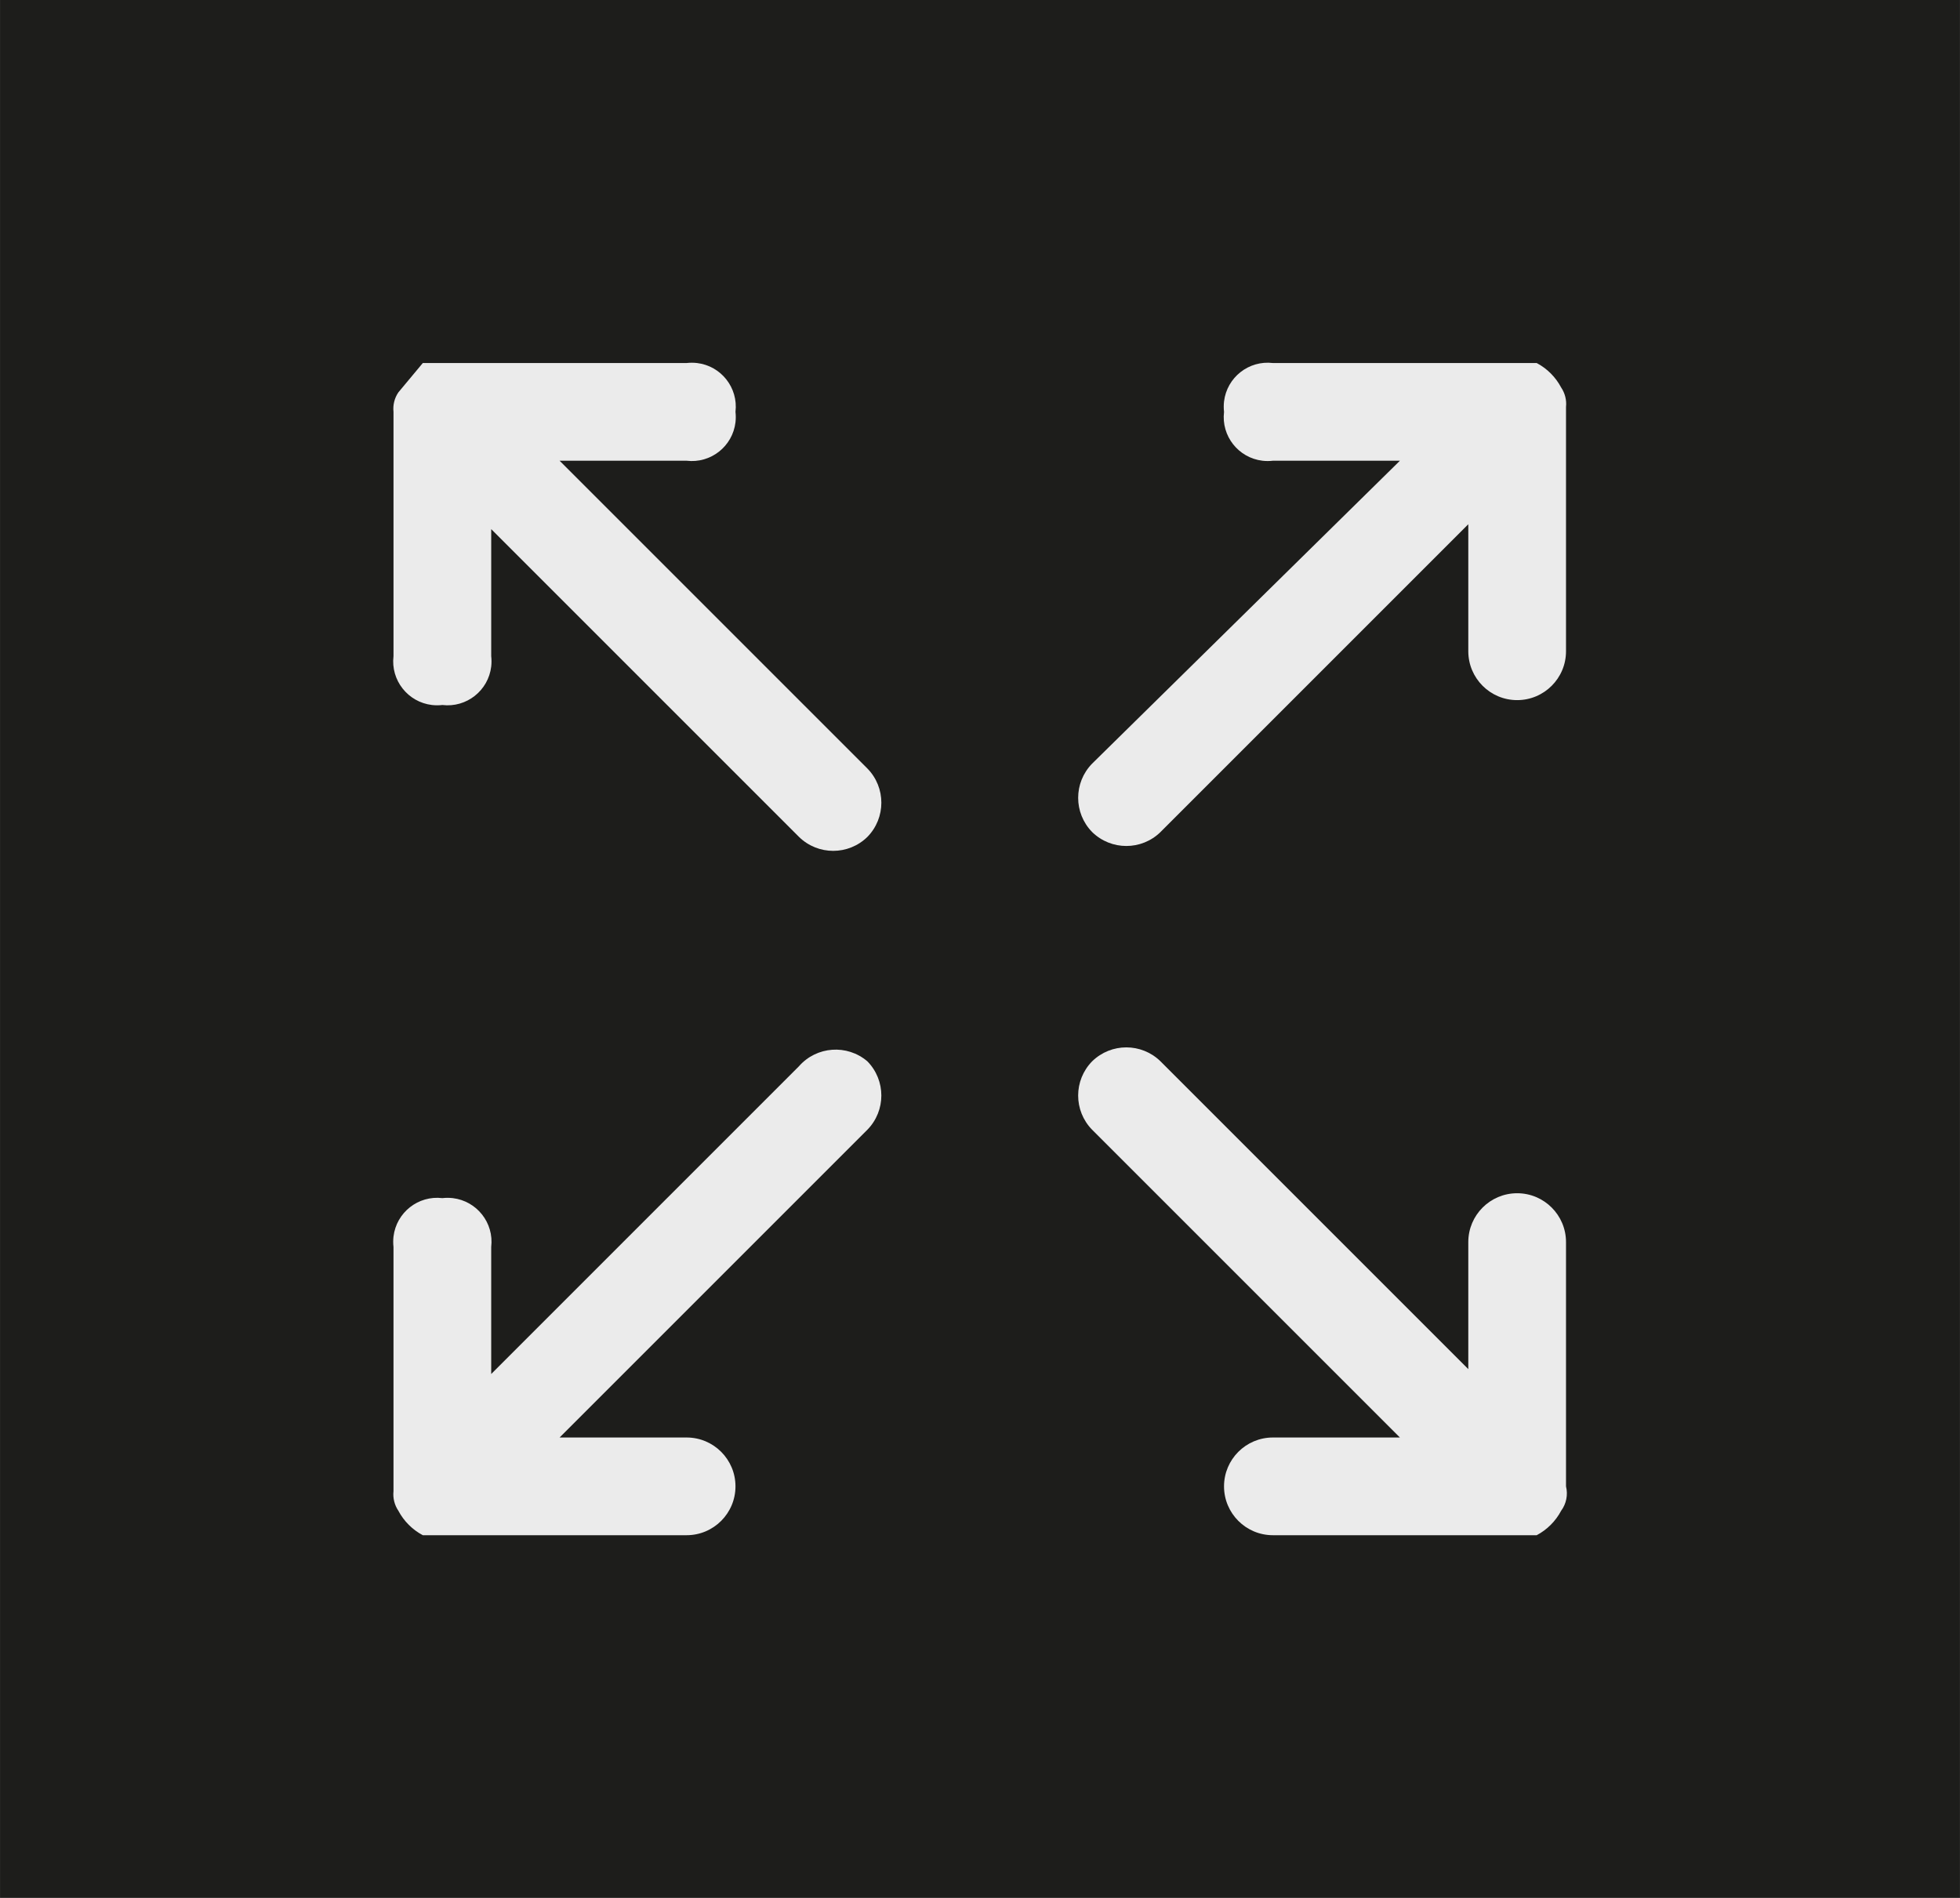 <?xml version="1.0" encoding="UTF-8"?><svg id="Layer_1" xmlns="http://www.w3.org/2000/svg" width="14.153mm" height="13.705mm" viewBox="0 0 40.118 38.849"><rect width="40.118" height="38.849" style="fill:#1d1d1b;"/><g><path d="m17.754,15.731l-6.3-6.3h2.6c.494.059.941-.294,1-.787.008-.071.008-.142,0-.213.059-.494-.294-.941-.787-1-.071-.008-.142-.008-.213,0h-5.4l-.5.6c-.08.117-.115.259-.1.4v5c-.059.494.294.941.787,1,.071.008.142.008.213,0,.494.059.941-.294,1-.787.008-.071.008-.142,0-.213v-2.6l6.3,6.3c.389.381,1.011.381,1.4,0,.381-.389.381-1.011,0-1.4Z" style="fill:#ebebeb;"/><path d="m23.754,17.031l6.3-6.3v2.6c0,.552.448,1,1,1s1-.448,1-1v-5c.015-.141-.021-.283-.1-.4-.113-.213-.287-.387-.5-.5h-5.4c-.494-.059-.941.294-1,.787-.008.071-.008.142,0,.213-.059.494.294.941.787,1,.071.008.142.008.213,0h2.6l-6.3,6.2c-.381.389-.381,1.011,0,1.4.389.381,1.011.381,1.4,0Z" style="fill:#ebebeb;"/><path d="m16.354,21.825l-6.3,6.3v-2.6c.059-.494-.294-.941-.787-1-.071-.008-.142-.008-.213,0-.494-.059-.941.294-1,.787-.008.071-.008.142,0,.213v5c-.015.141.021.283.1.4.113.213.287.387.5.5h5.4c.552,0,1-.448,1-1s-.448-1-1-1h-2.6l6.3-6.3c.381-.389.381-1.011,0-1.4-.416-.355-1.039-.31-1.4.1Z" style="fill:#ebebeb;"/><path d="m22.354,23.125l6.3,6.3h-2.6c-.552,0-1,.448-1,1s.448,1,1,1h5.4c.213-.113.387-.287.5-.5.106-.143.143-.327.1-.5v-5c0-.552-.448-1-1-1s-1,.448-1,1v2.6l-6.3-6.3c-.389-.381-1.011-.381-1.4,0-.381.389-.381,1.011,0,1.4Z" style="fill:#ebebeb;"/></g></svg>
